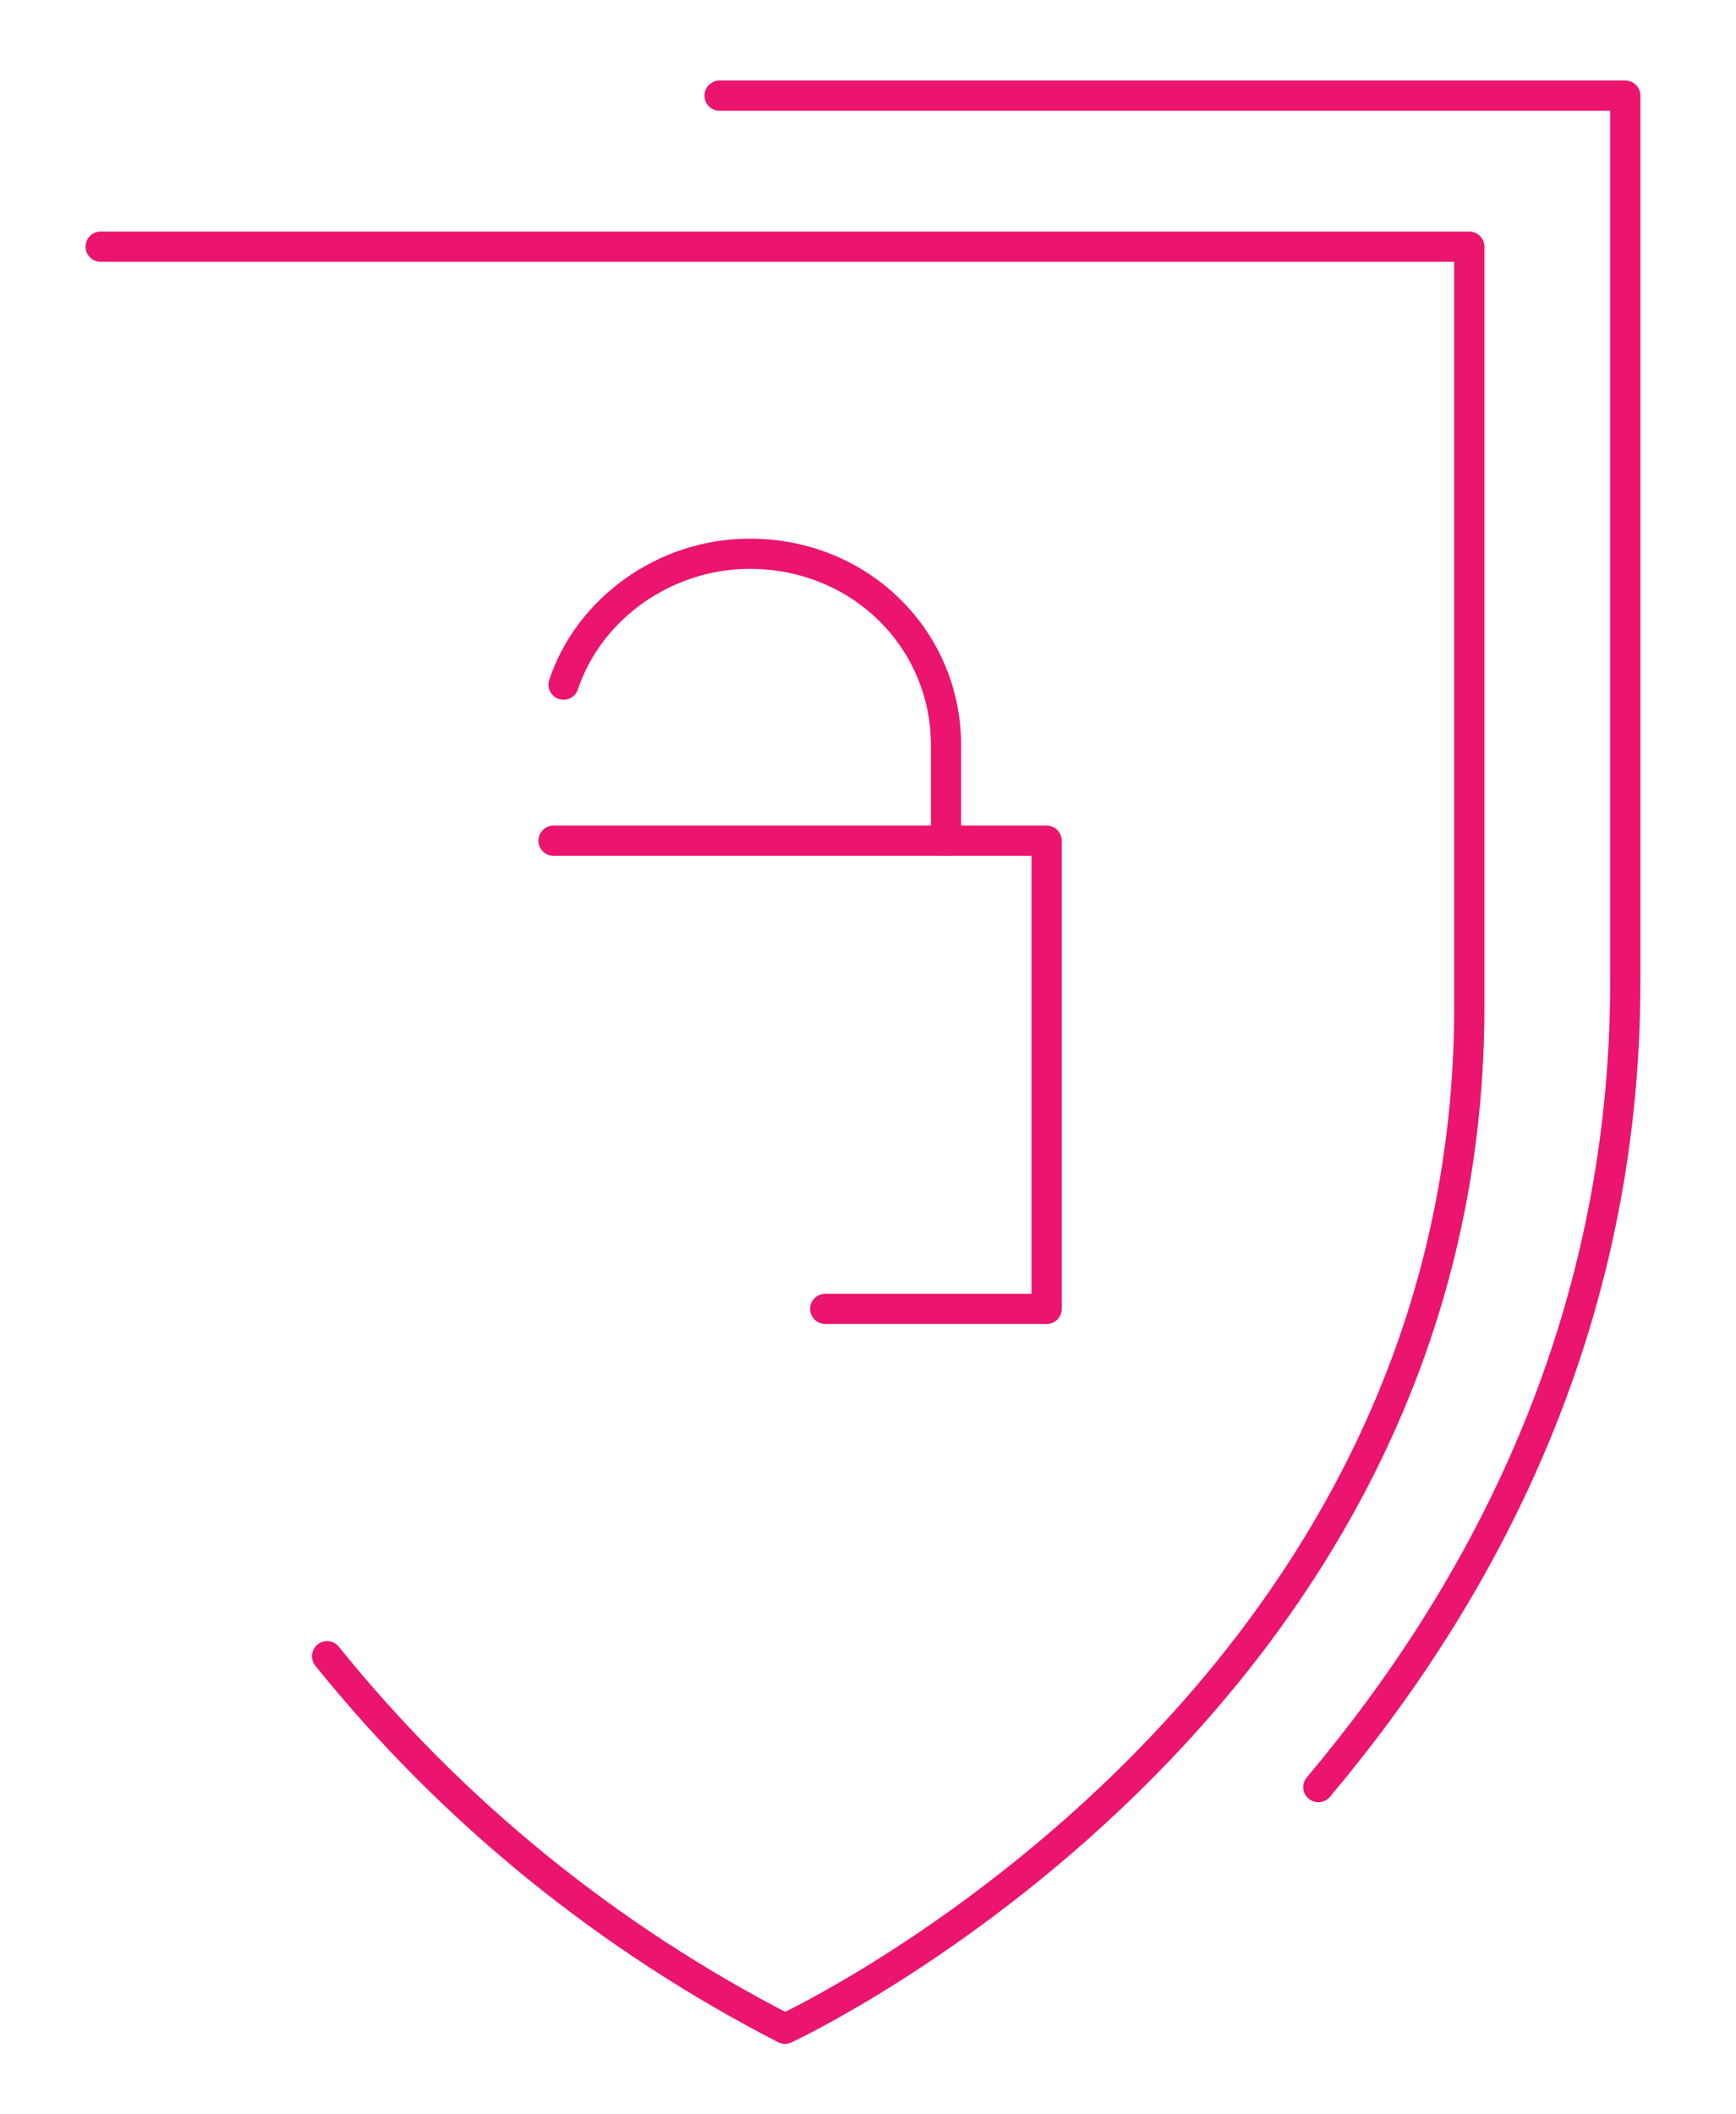 <?xml version="1.0" encoding="UTF-8"?>
<svg id="Layer_1" xmlns="http://www.w3.org/2000/svg" version="1.1" viewBox="0 0 34.5 42">
  <!-- Generator: Adobe Illustrator 29.0.1, SVG Export Plug-In . SVG Version: 2.1.0 Build 192)  -->
  <defs>
    <style>
      .st0 {
        fill: none;
        stroke: #eb146e;
        stroke-linecap: round;
        stroke-linejoin: round;
        stroke-width: .6px;
      }
    </style>
  </defs>
  <path class="st0" d="M2,4.9h27.2v15.1c0,14-13.6,20.3-13.6,20.3-3.5-1.8-6.6-4.3-9.1-7.4"/>
  <path class="st0" d="M14.3,1.9h18v17.6c0,6.9-2.9,12.2-6.1,16"/>
  <path class="st0" d="M11,16.7h9.8v9.3h-4.4"/>
  <path class="st0" d="M18.8,16.7v-1.9c0-2.1-1.7-3.8-3.9-3.8-1.7,0-3.2,1.1-3.7,2.6"/>
</svg>